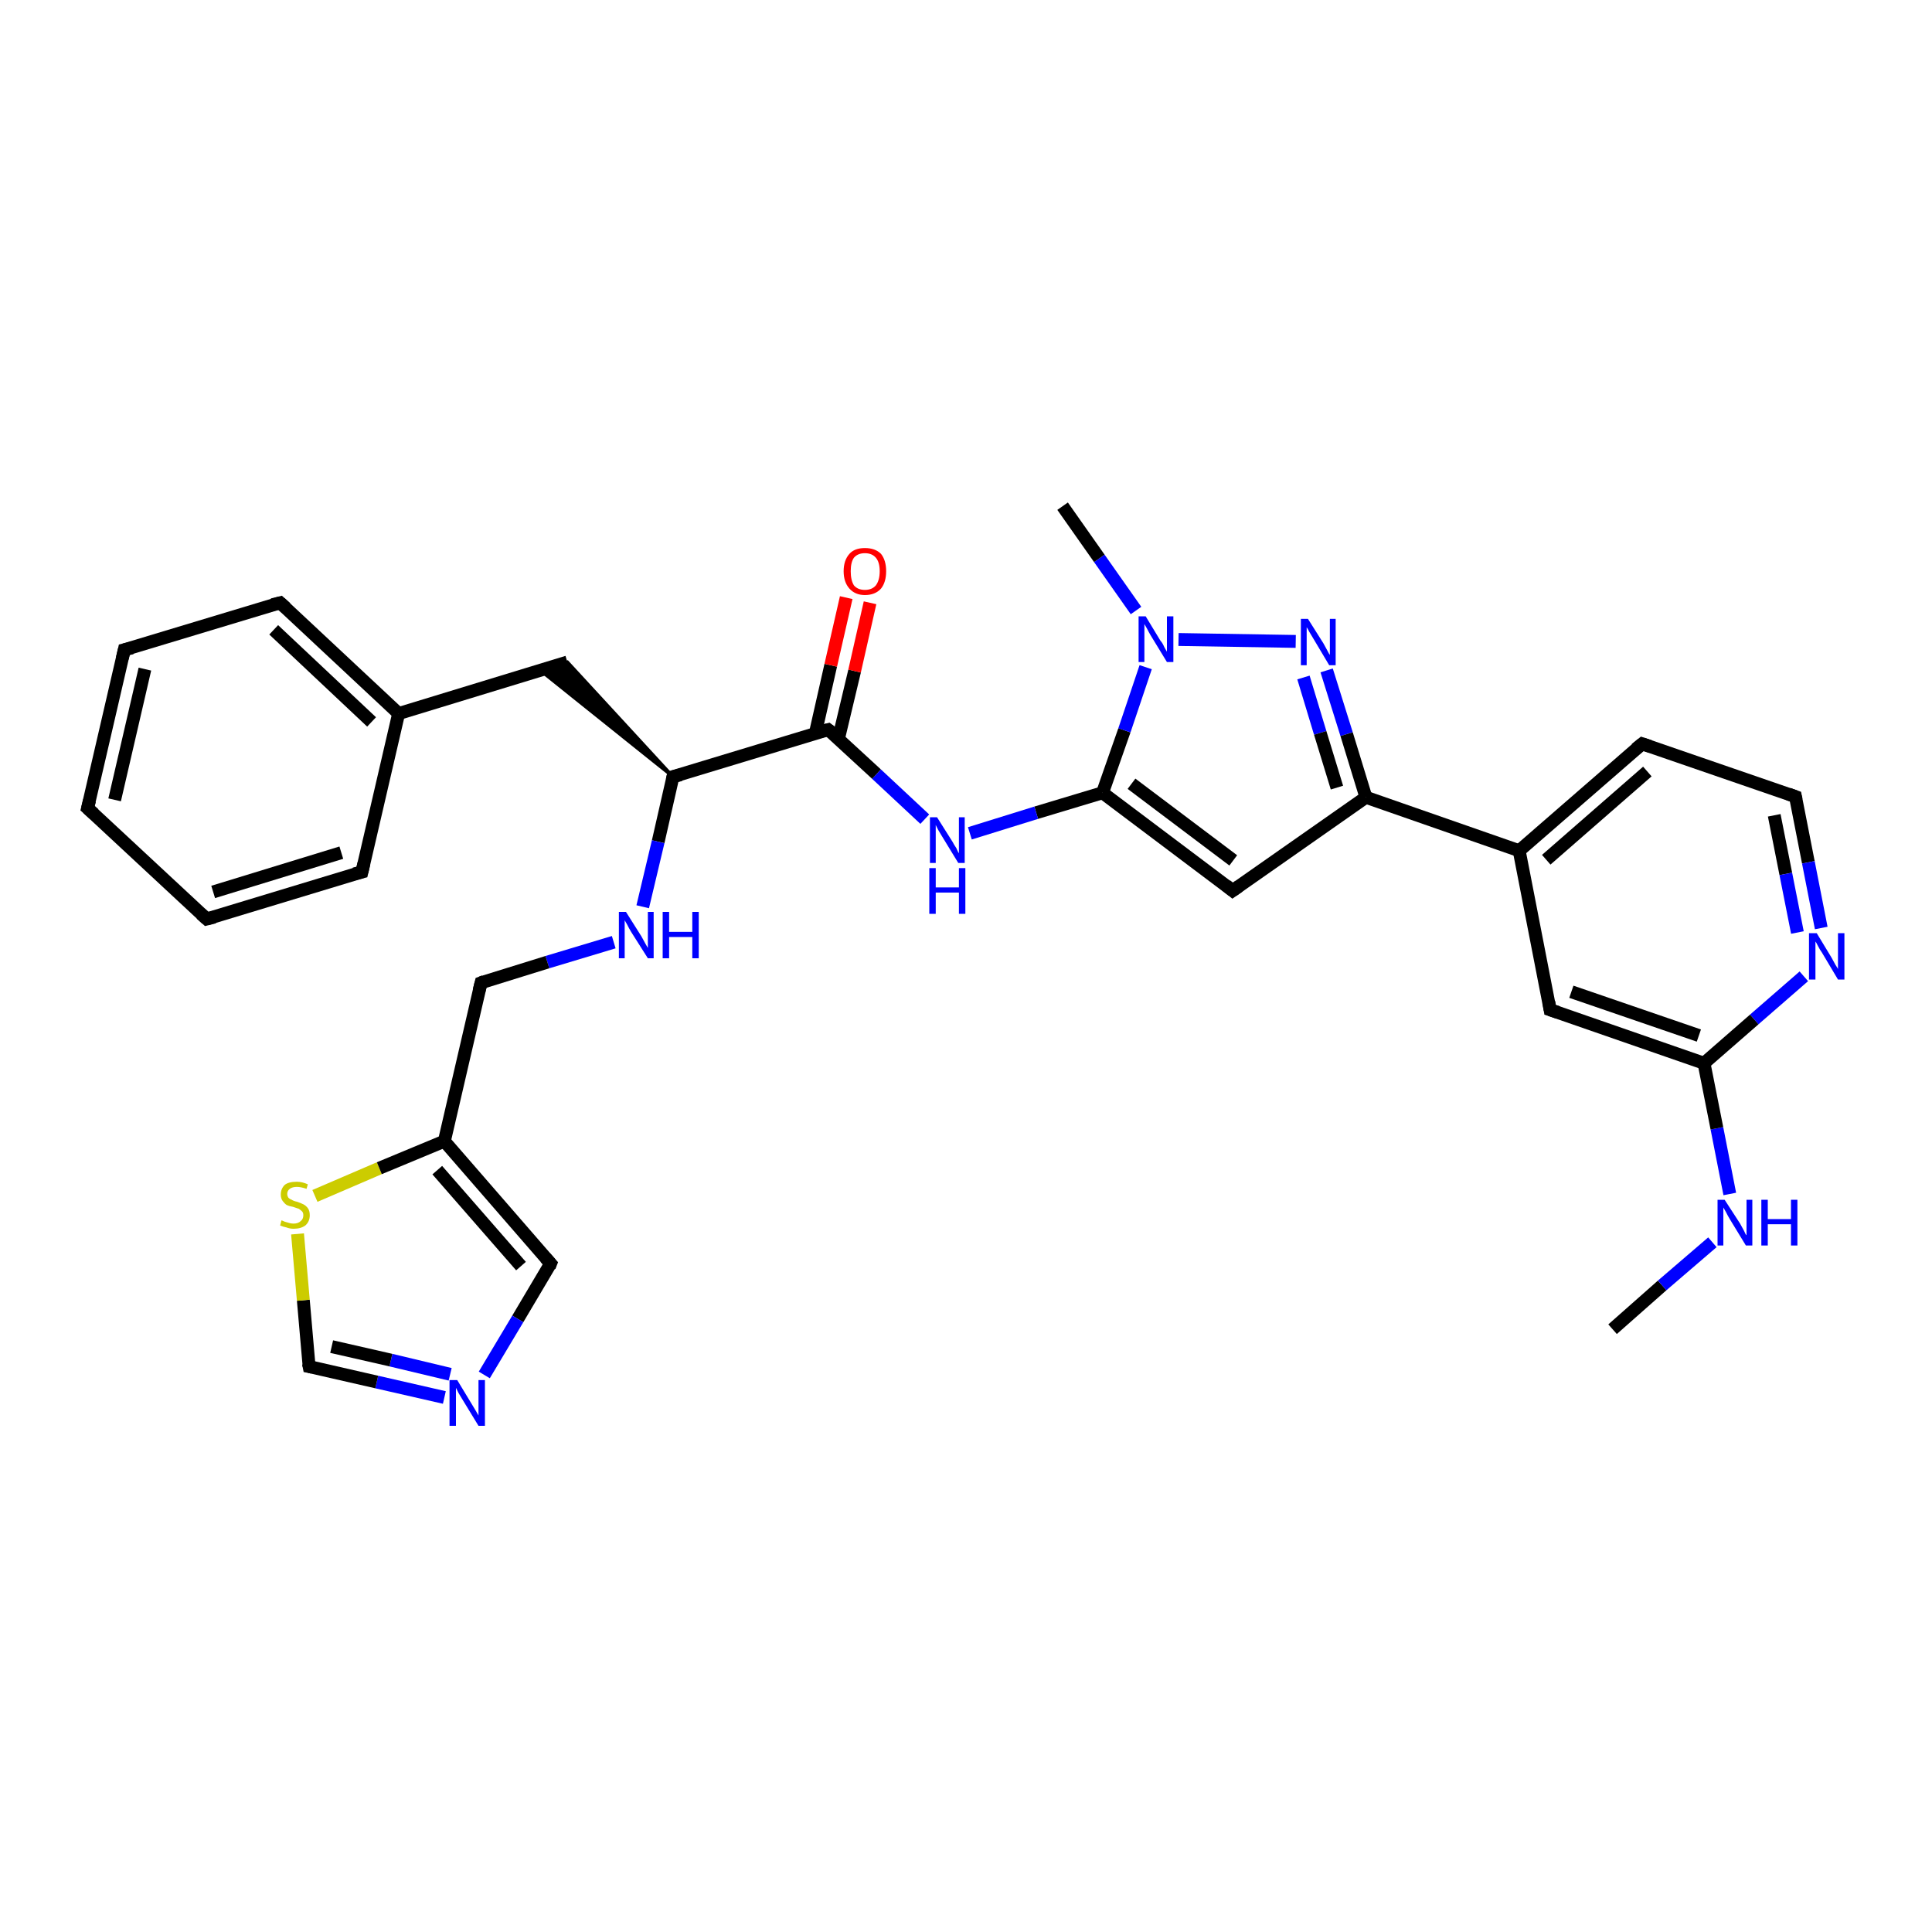 <?xml version='1.0' encoding='iso-8859-1'?>
<svg version='1.1' baseProfile='full'
              xmlns='http://www.w3.org/2000/svg'
                      xmlns:rdkit='http://www.rdkit.org/xml'
                      xmlns:xlink='http://www.w3.org/1999/xlink'
                  xml:space='preserve'
width='300px' height='300px' viewBox='0 0 300 300'>
<!-- END OF HEADER -->
<rect style='opacity:1.0;fill:#FFFFFF;stroke:none' width='300.0' height='300.0' x='0.0' y='0.0'> </rect>
<path class='bond-0 atom-0 atom-1' d='M 250.4,206.4 L 258.1,199.6' style='fill:none;fill-rule:evenodd;stroke:#000000;stroke-width:2.0px;stroke-linecap:butt;stroke-linejoin:miter;stroke-opacity:1' />
<path class='bond-0 atom-0 atom-1' d='M 258.1,199.6 L 265.9,192.9' style='fill:none;fill-rule:evenodd;stroke:#0000FF;stroke-width:2.0px;stroke-linecap:butt;stroke-linejoin:miter;stroke-opacity:1' />
<path class='bond-1 atom-1 atom-2' d='M 268.6,185.4 L 266.6,175.2' style='fill:none;fill-rule:evenodd;stroke:#0000FF;stroke-width:2.0px;stroke-linecap:butt;stroke-linejoin:miter;stroke-opacity:1' />
<path class='bond-1 atom-1 atom-2' d='M 266.6,175.2 L 264.6,165.1' style='fill:none;fill-rule:evenodd;stroke:#000000;stroke-width:2.0px;stroke-linecap:butt;stroke-linejoin:miter;stroke-opacity:1' />
<path class='bond-2 atom-2 atom-3' d='M 264.6,165.1 L 240.7,156.8' style='fill:none;fill-rule:evenodd;stroke:#000000;stroke-width:2.0px;stroke-linecap:butt;stroke-linejoin:miter;stroke-opacity:1' />
<path class='bond-2 atom-2 atom-3' d='M 263.8,160.8 L 244.0,154.0' style='fill:none;fill-rule:evenodd;stroke:#000000;stroke-width:2.0px;stroke-linecap:butt;stroke-linejoin:miter;stroke-opacity:1' />
<path class='bond-3 atom-3 atom-4' d='M 240.7,156.8 L 235.9,132.1' style='fill:none;fill-rule:evenodd;stroke:#000000;stroke-width:2.0px;stroke-linecap:butt;stroke-linejoin:miter;stroke-opacity:1' />
<path class='bond-4 atom-4 atom-5' d='M 235.9,132.1 L 255.0,115.5' style='fill:none;fill-rule:evenodd;stroke:#000000;stroke-width:2.0px;stroke-linecap:butt;stroke-linejoin:miter;stroke-opacity:1' />
<path class='bond-4 atom-4 atom-5' d='M 240.1,133.5 L 255.8,119.8' style='fill:none;fill-rule:evenodd;stroke:#000000;stroke-width:2.0px;stroke-linecap:butt;stroke-linejoin:miter;stroke-opacity:1' />
<path class='bond-5 atom-5 atom-6' d='M 255.0,115.5 L 278.8,123.7' style='fill:none;fill-rule:evenodd;stroke:#000000;stroke-width:2.0px;stroke-linecap:butt;stroke-linejoin:miter;stroke-opacity:1' />
<path class='bond-6 atom-6 atom-7' d='M 278.8,123.7 L 280.8,133.9' style='fill:none;fill-rule:evenodd;stroke:#000000;stroke-width:2.0px;stroke-linecap:butt;stroke-linejoin:miter;stroke-opacity:1' />
<path class='bond-6 atom-6 atom-7' d='M 280.8,133.9 L 282.8,144.1' style='fill:none;fill-rule:evenodd;stroke:#0000FF;stroke-width:2.0px;stroke-linecap:butt;stroke-linejoin:miter;stroke-opacity:1' />
<path class='bond-6 atom-6 atom-7' d='M 275.5,126.6 L 277.3,135.7' style='fill:none;fill-rule:evenodd;stroke:#000000;stroke-width:2.0px;stroke-linecap:butt;stroke-linejoin:miter;stroke-opacity:1' />
<path class='bond-6 atom-6 atom-7' d='M 277.3,135.7 L 279.1,144.8' style='fill:none;fill-rule:evenodd;stroke:#0000FF;stroke-width:2.0px;stroke-linecap:butt;stroke-linejoin:miter;stroke-opacity:1' />
<path class='bond-7 atom-4 atom-8' d='M 235.9,132.1 L 212.1,123.8' style='fill:none;fill-rule:evenodd;stroke:#000000;stroke-width:2.0px;stroke-linecap:butt;stroke-linejoin:miter;stroke-opacity:1' />
<path class='bond-8 atom-8 atom-9' d='M 212.1,123.8 L 191.4,138.3' style='fill:none;fill-rule:evenodd;stroke:#000000;stroke-width:2.0px;stroke-linecap:butt;stroke-linejoin:miter;stroke-opacity:1' />
<path class='bond-9 atom-9 atom-10' d='M 191.4,138.3 L 171.2,123.1' style='fill:none;fill-rule:evenodd;stroke:#000000;stroke-width:2.0px;stroke-linecap:butt;stroke-linejoin:miter;stroke-opacity:1' />
<path class='bond-9 atom-9 atom-10' d='M 191.5,133.6 L 175.7,121.7' style='fill:none;fill-rule:evenodd;stroke:#000000;stroke-width:2.0px;stroke-linecap:butt;stroke-linejoin:miter;stroke-opacity:1' />
<path class='bond-10 atom-10 atom-11' d='M 171.2,123.1 L 160.9,126.2' style='fill:none;fill-rule:evenodd;stroke:#000000;stroke-width:2.0px;stroke-linecap:butt;stroke-linejoin:miter;stroke-opacity:1' />
<path class='bond-10 atom-10 atom-11' d='M 160.9,126.2 L 150.6,129.4' style='fill:none;fill-rule:evenodd;stroke:#0000FF;stroke-width:2.0px;stroke-linecap:butt;stroke-linejoin:miter;stroke-opacity:1' />
<path class='bond-11 atom-11 atom-12' d='M 143.6,127.2 L 136.1,120.2' style='fill:none;fill-rule:evenodd;stroke:#0000FF;stroke-width:2.0px;stroke-linecap:butt;stroke-linejoin:miter;stroke-opacity:1' />
<path class='bond-11 atom-11 atom-12' d='M 136.1,120.2 L 128.6,113.3' style='fill:none;fill-rule:evenodd;stroke:#000000;stroke-width:2.0px;stroke-linecap:butt;stroke-linejoin:miter;stroke-opacity:1' />
<path class='bond-12 atom-12 atom-13' d='M 130.2,114.7 L 132.7,104.2' style='fill:none;fill-rule:evenodd;stroke:#000000;stroke-width:2.0px;stroke-linecap:butt;stroke-linejoin:miter;stroke-opacity:1' />
<path class='bond-12 atom-12 atom-13' d='M 132.7,104.2 L 135.1,93.6' style='fill:none;fill-rule:evenodd;stroke:#FF0000;stroke-width:2.0px;stroke-linecap:butt;stroke-linejoin:miter;stroke-opacity:1' />
<path class='bond-12 atom-12 atom-13' d='M 126.6,113.9 L 129.0,103.3' style='fill:none;fill-rule:evenodd;stroke:#000000;stroke-width:2.0px;stroke-linecap:butt;stroke-linejoin:miter;stroke-opacity:1' />
<path class='bond-12 atom-12 atom-13' d='M 129.0,103.3 L 131.4,92.8' style='fill:none;fill-rule:evenodd;stroke:#FF0000;stroke-width:2.0px;stroke-linecap:butt;stroke-linejoin:miter;stroke-opacity:1' />
<path class='bond-13 atom-12 atom-14' d='M 128.6,113.3 L 104.5,120.6' style='fill:none;fill-rule:evenodd;stroke:#000000;stroke-width:2.0px;stroke-linecap:butt;stroke-linejoin:miter;stroke-opacity:1' />
<path class='bond-14 atom-14 atom-15' d='M 104.5,120.6 L 83.9,104.1 L 88.1,102.8 Z' style='fill:#000000;fill-rule:evenodd;fill-opacity:1;stroke:#000000;stroke-width:0.5px;stroke-linecap:butt;stroke-linejoin:miter;stroke-opacity:1;' />
<path class='bond-15 atom-15 atom-16' d='M 88.1,102.8 L 61.9,110.8' style='fill:none;fill-rule:evenodd;stroke:#000000;stroke-width:2.0px;stroke-linecap:butt;stroke-linejoin:miter;stroke-opacity:1' />
<path class='bond-16 atom-16 atom-17' d='M 61.9,110.8 L 43.5,93.6' style='fill:none;fill-rule:evenodd;stroke:#000000;stroke-width:2.0px;stroke-linecap:butt;stroke-linejoin:miter;stroke-opacity:1' />
<path class='bond-16 atom-16 atom-17' d='M 57.7,112.1 L 42.5,97.8' style='fill:none;fill-rule:evenodd;stroke:#000000;stroke-width:2.0px;stroke-linecap:butt;stroke-linejoin:miter;stroke-opacity:1' />
<path class='bond-17 atom-17 atom-18' d='M 43.5,93.6 L 19.3,100.9' style='fill:none;fill-rule:evenodd;stroke:#000000;stroke-width:2.0px;stroke-linecap:butt;stroke-linejoin:miter;stroke-opacity:1' />
<path class='bond-18 atom-18 atom-19' d='M 19.3,100.9 L 13.6,125.5' style='fill:none;fill-rule:evenodd;stroke:#000000;stroke-width:2.0px;stroke-linecap:butt;stroke-linejoin:miter;stroke-opacity:1' />
<path class='bond-18 atom-18 atom-19' d='M 22.5,103.9 L 17.8,124.2' style='fill:none;fill-rule:evenodd;stroke:#000000;stroke-width:2.0px;stroke-linecap:butt;stroke-linejoin:miter;stroke-opacity:1' />
<path class='bond-19 atom-19 atom-20' d='M 13.6,125.5 L 32.1,142.7' style='fill:none;fill-rule:evenodd;stroke:#000000;stroke-width:2.0px;stroke-linecap:butt;stroke-linejoin:miter;stroke-opacity:1' />
<path class='bond-20 atom-20 atom-21' d='M 32.1,142.7 L 56.2,135.4' style='fill:none;fill-rule:evenodd;stroke:#000000;stroke-width:2.0px;stroke-linecap:butt;stroke-linejoin:miter;stroke-opacity:1' />
<path class='bond-20 atom-20 atom-21' d='M 33.1,138.5 L 53.0,132.4' style='fill:none;fill-rule:evenodd;stroke:#000000;stroke-width:2.0px;stroke-linecap:butt;stroke-linejoin:miter;stroke-opacity:1' />
<path class='bond-21 atom-14 atom-22' d='M 104.5,120.6 L 102.2,130.7' style='fill:none;fill-rule:evenodd;stroke:#000000;stroke-width:2.0px;stroke-linecap:butt;stroke-linejoin:miter;stroke-opacity:1' />
<path class='bond-21 atom-14 atom-22' d='M 102.2,130.7 L 99.8,140.8' style='fill:none;fill-rule:evenodd;stroke:#0000FF;stroke-width:2.0px;stroke-linecap:butt;stroke-linejoin:miter;stroke-opacity:1' />
<path class='bond-22 atom-22 atom-23' d='M 95.3,146.3 L 85.0,149.4' style='fill:none;fill-rule:evenodd;stroke:#0000FF;stroke-width:2.0px;stroke-linecap:butt;stroke-linejoin:miter;stroke-opacity:1' />
<path class='bond-22 atom-22 atom-23' d='M 85.0,149.4 L 74.7,152.6' style='fill:none;fill-rule:evenodd;stroke:#000000;stroke-width:2.0px;stroke-linecap:butt;stroke-linejoin:miter;stroke-opacity:1' />
<path class='bond-23 atom-23 atom-24' d='M 74.7,152.6 L 69.0,177.2' style='fill:none;fill-rule:evenodd;stroke:#000000;stroke-width:2.0px;stroke-linecap:butt;stroke-linejoin:miter;stroke-opacity:1' />
<path class='bond-24 atom-24 atom-25' d='M 69.0,177.2 L 85.5,196.2' style='fill:none;fill-rule:evenodd;stroke:#000000;stroke-width:2.0px;stroke-linecap:butt;stroke-linejoin:miter;stroke-opacity:1' />
<path class='bond-24 atom-24 atom-25' d='M 67.9,181.7 L 80.9,196.6' style='fill:none;fill-rule:evenodd;stroke:#000000;stroke-width:2.0px;stroke-linecap:butt;stroke-linejoin:miter;stroke-opacity:1' />
<path class='bond-25 atom-25 atom-26' d='M 85.5,196.2 L 80.4,204.8' style='fill:none;fill-rule:evenodd;stroke:#000000;stroke-width:2.0px;stroke-linecap:butt;stroke-linejoin:miter;stroke-opacity:1' />
<path class='bond-25 atom-25 atom-26' d='M 80.4,204.8 L 75.2,213.5' style='fill:none;fill-rule:evenodd;stroke:#0000FF;stroke-width:2.0px;stroke-linecap:butt;stroke-linejoin:miter;stroke-opacity:1' />
<path class='bond-26 atom-26 atom-27' d='M 69.0,217.0 L 58.5,214.6' style='fill:none;fill-rule:evenodd;stroke:#0000FF;stroke-width:2.0px;stroke-linecap:butt;stroke-linejoin:miter;stroke-opacity:1' />
<path class='bond-26 atom-26 atom-27' d='M 58.5,214.6 L 48.0,212.2' style='fill:none;fill-rule:evenodd;stroke:#000000;stroke-width:2.0px;stroke-linecap:butt;stroke-linejoin:miter;stroke-opacity:1' />
<path class='bond-26 atom-26 atom-27' d='M 69.9,213.4 L 60.7,211.2' style='fill:none;fill-rule:evenodd;stroke:#0000FF;stroke-width:2.0px;stroke-linecap:butt;stroke-linejoin:miter;stroke-opacity:1' />
<path class='bond-26 atom-26 atom-27' d='M 60.7,211.2 L 51.5,209.1' style='fill:none;fill-rule:evenodd;stroke:#000000;stroke-width:2.0px;stroke-linecap:butt;stroke-linejoin:miter;stroke-opacity:1' />
<path class='bond-27 atom-27 atom-28' d='M 48.0,212.2 L 47.1,201.9' style='fill:none;fill-rule:evenodd;stroke:#000000;stroke-width:2.0px;stroke-linecap:butt;stroke-linejoin:miter;stroke-opacity:1' />
<path class='bond-27 atom-27 atom-28' d='M 47.1,201.9 L 46.2,191.6' style='fill:none;fill-rule:evenodd;stroke:#CCCC00;stroke-width:2.0px;stroke-linecap:butt;stroke-linejoin:miter;stroke-opacity:1' />
<path class='bond-28 atom-10 atom-29' d='M 171.2,123.1 L 174.6,113.4' style='fill:none;fill-rule:evenodd;stroke:#000000;stroke-width:2.0px;stroke-linecap:butt;stroke-linejoin:miter;stroke-opacity:1' />
<path class='bond-28 atom-10 atom-29' d='M 174.6,113.4 L 177.9,103.6' style='fill:none;fill-rule:evenodd;stroke:#0000FF;stroke-width:2.0px;stroke-linecap:butt;stroke-linejoin:miter;stroke-opacity:1' />
<path class='bond-29 atom-29 atom-30' d='M 176.4,94.8 L 170.7,86.7' style='fill:none;fill-rule:evenodd;stroke:#0000FF;stroke-width:2.0px;stroke-linecap:butt;stroke-linejoin:miter;stroke-opacity:1' />
<path class='bond-29 atom-29 atom-30' d='M 170.7,86.7 L 165.0,78.6' style='fill:none;fill-rule:evenodd;stroke:#000000;stroke-width:2.0px;stroke-linecap:butt;stroke-linejoin:miter;stroke-opacity:1' />
<path class='bond-30 atom-29 atom-31' d='M 183.0,99.3 L 201.2,99.6' style='fill:none;fill-rule:evenodd;stroke:#0000FF;stroke-width:2.0px;stroke-linecap:butt;stroke-linejoin:miter;stroke-opacity:1' />
<path class='bond-31 atom-7 atom-2' d='M 280.1,151.6 L 272.4,158.3' style='fill:none;fill-rule:evenodd;stroke:#0000FF;stroke-width:2.0px;stroke-linecap:butt;stroke-linejoin:miter;stroke-opacity:1' />
<path class='bond-31 atom-7 atom-2' d='M 272.4,158.3 L 264.6,165.1' style='fill:none;fill-rule:evenodd;stroke:#000000;stroke-width:2.0px;stroke-linecap:butt;stroke-linejoin:miter;stroke-opacity:1' />
<path class='bond-32 atom-31 atom-8' d='M 206.0,104.1 L 209.1,114.0' style='fill:none;fill-rule:evenodd;stroke:#0000FF;stroke-width:2.0px;stroke-linecap:butt;stroke-linejoin:miter;stroke-opacity:1' />
<path class='bond-32 atom-31 atom-8' d='M 209.1,114.0 L 212.1,123.8' style='fill:none;fill-rule:evenodd;stroke:#000000;stroke-width:2.0px;stroke-linecap:butt;stroke-linejoin:miter;stroke-opacity:1' />
<path class='bond-32 atom-31 atom-8' d='M 202.4,105.2 L 205.0,113.8' style='fill:none;fill-rule:evenodd;stroke:#0000FF;stroke-width:2.0px;stroke-linecap:butt;stroke-linejoin:miter;stroke-opacity:1' />
<path class='bond-32 atom-31 atom-8' d='M 205.0,113.8 L 207.6,122.3' style='fill:none;fill-rule:evenodd;stroke:#000000;stroke-width:2.0px;stroke-linecap:butt;stroke-linejoin:miter;stroke-opacity:1' />
<path class='bond-33 atom-21 atom-16' d='M 56.2,135.4 L 61.9,110.8' style='fill:none;fill-rule:evenodd;stroke:#000000;stroke-width:2.0px;stroke-linecap:butt;stroke-linejoin:miter;stroke-opacity:1' />
<path class='bond-34 atom-28 atom-24' d='M 48.9,185.7 L 58.9,181.4' style='fill:none;fill-rule:evenodd;stroke:#CCCC00;stroke-width:2.0px;stroke-linecap:butt;stroke-linejoin:miter;stroke-opacity:1' />
<path class='bond-34 atom-28 atom-24' d='M 58.9,181.4 L 69.0,177.2' style='fill:none;fill-rule:evenodd;stroke:#000000;stroke-width:2.0px;stroke-linecap:butt;stroke-linejoin:miter;stroke-opacity:1' />
<path d='M 241.9,157.2 L 240.7,156.8 L 240.5,155.6' style='fill:none;stroke:#000000;stroke-width:2.0px;stroke-linecap:butt;stroke-linejoin:miter;stroke-opacity:1;' />
<path d='M 254.0,116.3 L 255.0,115.5 L 256.2,115.9' style='fill:none;stroke:#000000;stroke-width:2.0px;stroke-linecap:butt;stroke-linejoin:miter;stroke-opacity:1;' />
<path d='M 277.7,123.3 L 278.8,123.7 L 278.9,124.2' style='fill:none;stroke:#000000;stroke-width:2.0px;stroke-linecap:butt;stroke-linejoin:miter;stroke-opacity:1;' />
<path d='M 192.4,137.6 L 191.4,138.3 L 190.4,137.5' style='fill:none;stroke:#000000;stroke-width:2.0px;stroke-linecap:butt;stroke-linejoin:miter;stroke-opacity:1;' />
<path d='M 129.0,113.6 L 128.6,113.3 L 127.4,113.6' style='fill:none;stroke:#000000;stroke-width:2.0px;stroke-linecap:butt;stroke-linejoin:miter;stroke-opacity:1;' />
<path d='M 105.7,120.3 L 104.5,120.6 L 104.4,121.1' style='fill:none;stroke:#000000;stroke-width:2.0px;stroke-linecap:butt;stroke-linejoin:miter;stroke-opacity:1;' />
<path d='M 44.4,94.4 L 43.5,93.6 L 42.3,93.9' style='fill:none;stroke:#000000;stroke-width:2.0px;stroke-linecap:butt;stroke-linejoin:miter;stroke-opacity:1;' />
<path d='M 20.5,100.6 L 19.3,100.9 L 19.0,102.2' style='fill:none;stroke:#000000;stroke-width:2.0px;stroke-linecap:butt;stroke-linejoin:miter;stroke-opacity:1;' />
<path d='M 13.9,124.3 L 13.6,125.5 L 14.6,126.4' style='fill:none;stroke:#000000;stroke-width:2.0px;stroke-linecap:butt;stroke-linejoin:miter;stroke-opacity:1;' />
<path d='M 31.2,141.9 L 32.1,142.7 L 33.3,142.4' style='fill:none;stroke:#000000;stroke-width:2.0px;stroke-linecap:butt;stroke-linejoin:miter;stroke-opacity:1;' />
<path d='M 55.0,135.7 L 56.2,135.4 L 56.5,134.1' style='fill:none;stroke:#000000;stroke-width:2.0px;stroke-linecap:butt;stroke-linejoin:miter;stroke-opacity:1;' />
<path d='M 75.2,152.4 L 74.7,152.6 L 74.4,153.8' style='fill:none;stroke:#000000;stroke-width:2.0px;stroke-linecap:butt;stroke-linejoin:miter;stroke-opacity:1;' />
<path d='M 84.7,195.3 L 85.5,196.2 L 85.3,196.7' style='fill:none;stroke:#000000;stroke-width:2.0px;stroke-linecap:butt;stroke-linejoin:miter;stroke-opacity:1;' />
<path d='M 48.5,212.3 L 48.0,212.2 L 47.9,211.7' style='fill:none;stroke:#000000;stroke-width:2.0px;stroke-linecap:butt;stroke-linejoin:miter;stroke-opacity:1;' />
<path class='atom-1' d='M 267.8 186.3
L 270.2 190.0
Q 270.4 190.4, 270.8 191.1
Q 271.1 191.8, 271.2 191.8
L 271.2 186.3
L 272.1 186.3
L 272.1 193.4
L 271.1 193.4
L 268.6 189.3
Q 268.3 188.8, 268.0 188.2
Q 267.7 187.7, 267.6 187.5
L 267.6 193.4
L 266.7 193.4
L 266.7 186.3
L 267.8 186.3
' fill='#0000FF'/>
<path class='atom-1' d='M 273.5 186.3
L 274.5 186.3
L 274.5 189.3
L 278.1 189.3
L 278.1 186.3
L 279.1 186.3
L 279.1 193.4
L 278.1 193.4
L 278.1 190.1
L 274.5 190.1
L 274.5 193.4
L 273.5 193.4
L 273.5 186.3
' fill='#0000FF'/>
<path class='atom-7' d='M 282.1 144.9
L 284.4 148.7
Q 284.6 149.1, 285.0 149.8
Q 285.4 150.4, 285.4 150.5
L 285.4 144.9
L 286.4 144.9
L 286.4 152.1
L 285.4 152.1
L 282.9 147.9
Q 282.6 147.5, 282.3 146.9
Q 282.0 146.3, 281.9 146.2
L 281.9 152.1
L 280.9 152.1
L 280.9 144.9
L 282.1 144.9
' fill='#0000FF'/>
<path class='atom-11' d='M 145.5 126.9
L 147.9 130.7
Q 148.1 131.1, 148.5 131.7
Q 148.8 132.4, 148.9 132.5
L 148.9 126.9
L 149.8 126.9
L 149.8 134.0
L 148.8 134.0
L 146.3 129.9
Q 146.0 129.4, 145.7 128.9
Q 145.4 128.3, 145.3 128.1
L 145.3 134.0
L 144.4 134.0
L 144.4 126.9
L 145.5 126.9
' fill='#0000FF'/>
<path class='atom-11' d='M 144.3 134.8
L 145.3 134.8
L 145.3 137.8
L 148.9 137.8
L 148.9 134.8
L 149.9 134.8
L 149.9 141.9
L 148.9 141.9
L 148.9 138.6
L 145.3 138.6
L 145.3 141.9
L 144.3 141.9
L 144.3 134.8
' fill='#0000FF'/>
<path class='atom-13' d='M 131.0 88.7
Q 131.0 87.0, 131.9 86.0
Q 132.7 85.1, 134.3 85.1
Q 135.9 85.1, 136.8 86.0
Q 137.6 87.0, 137.6 88.7
Q 137.6 90.4, 136.8 91.4
Q 135.9 92.4, 134.3 92.4
Q 132.8 92.4, 131.9 91.4
Q 131.0 90.4, 131.0 88.7
M 134.3 91.6
Q 135.4 91.6, 136.0 90.9
Q 136.6 90.1, 136.6 88.7
Q 136.6 87.3, 136.0 86.6
Q 135.4 85.9, 134.3 85.9
Q 133.2 85.9, 132.6 86.6
Q 132.1 87.3, 132.1 88.7
Q 132.1 90.1, 132.6 90.9
Q 133.2 91.6, 134.3 91.6
' fill='#FF0000'/>
<path class='atom-22' d='M 97.2 141.6
L 99.6 145.4
Q 99.8 145.8, 100.2 146.5
Q 100.6 147.2, 100.6 147.2
L 100.6 141.6
L 101.5 141.6
L 101.5 148.8
L 100.6 148.8
L 98.0 144.7
Q 97.7 144.2, 97.4 143.6
Q 97.1 143.1, 97.0 142.9
L 97.0 148.8
L 96.1 148.8
L 96.1 141.6
L 97.2 141.6
' fill='#0000FF'/>
<path class='atom-22' d='M 102.9 141.6
L 103.9 141.6
L 103.9 144.7
L 107.5 144.7
L 107.5 141.6
L 108.5 141.6
L 108.5 148.8
L 107.5 148.8
L 107.5 145.5
L 103.9 145.5
L 103.9 148.8
L 102.9 148.8
L 102.9 141.6
' fill='#0000FF'/>
<path class='atom-26' d='M 71.0 214.3
L 73.3 218.1
Q 73.5 218.4, 73.9 219.1
Q 74.3 219.8, 74.3 219.8
L 74.3 214.3
L 75.3 214.3
L 75.3 221.4
L 74.3 221.4
L 71.8 217.3
Q 71.5 216.8, 71.2 216.3
Q 70.9 215.7, 70.8 215.5
L 70.8 221.4
L 69.8 221.4
L 69.8 214.3
L 71.0 214.3
' fill='#0000FF'/>
<path class='atom-28' d='M 43.7 189.5
Q 43.8 189.5, 44.2 189.7
Q 44.5 189.8, 44.9 189.9
Q 45.2 190.0, 45.6 190.0
Q 46.3 190.0, 46.7 189.6
Q 47.1 189.3, 47.1 188.7
Q 47.1 188.3, 46.9 188.1
Q 46.7 187.9, 46.4 187.7
Q 46.1 187.6, 45.5 187.4
Q 44.9 187.3, 44.5 187.1
Q 44.2 186.9, 43.9 186.5
Q 43.6 186.1, 43.6 185.5
Q 43.6 184.6, 44.2 184.0
Q 44.8 183.5, 46.1 183.5
Q 46.9 183.5, 47.8 183.9
L 47.6 184.6
Q 46.7 184.3, 46.1 184.3
Q 45.4 184.3, 45.0 184.6
Q 44.6 184.9, 44.6 185.4
Q 44.6 185.7, 44.8 186.0
Q 45.0 186.2, 45.3 186.3
Q 45.6 186.5, 46.1 186.6
Q 46.7 186.8, 47.1 187.0
Q 47.5 187.2, 47.8 187.6
Q 48.1 188.0, 48.1 188.7
Q 48.1 189.7, 47.4 190.3
Q 46.7 190.8, 45.6 190.8
Q 45.0 190.8, 44.5 190.6
Q 44.0 190.5, 43.5 190.3
L 43.7 189.5
' fill='#CCCC00'/>
<path class='atom-29' d='M 177.9 95.7
L 180.2 99.5
Q 180.5 99.8, 180.8 100.5
Q 181.2 101.2, 181.2 101.2
L 181.2 95.7
L 182.2 95.7
L 182.2 102.8
L 181.2 102.8
L 178.7 98.7
Q 178.4 98.2, 178.1 97.6
Q 177.8 97.1, 177.7 96.9
L 177.7 102.8
L 176.8 102.8
L 176.8 95.7
L 177.9 95.7
' fill='#0000FF'/>
<path class='atom-31' d='M 203.1 96.1
L 205.5 99.9
Q 205.7 100.3, 206.1 101.0
Q 206.4 101.6, 206.5 101.7
L 206.5 96.1
L 207.4 96.1
L 207.4 103.3
L 206.4 103.3
L 203.9 99.1
Q 203.6 98.6, 203.3 98.1
Q 203.0 97.5, 202.9 97.4
L 202.9 103.3
L 202.0 103.3
L 202.0 96.1
L 203.1 96.1
' fill='#0000FF'/>
</svg>
